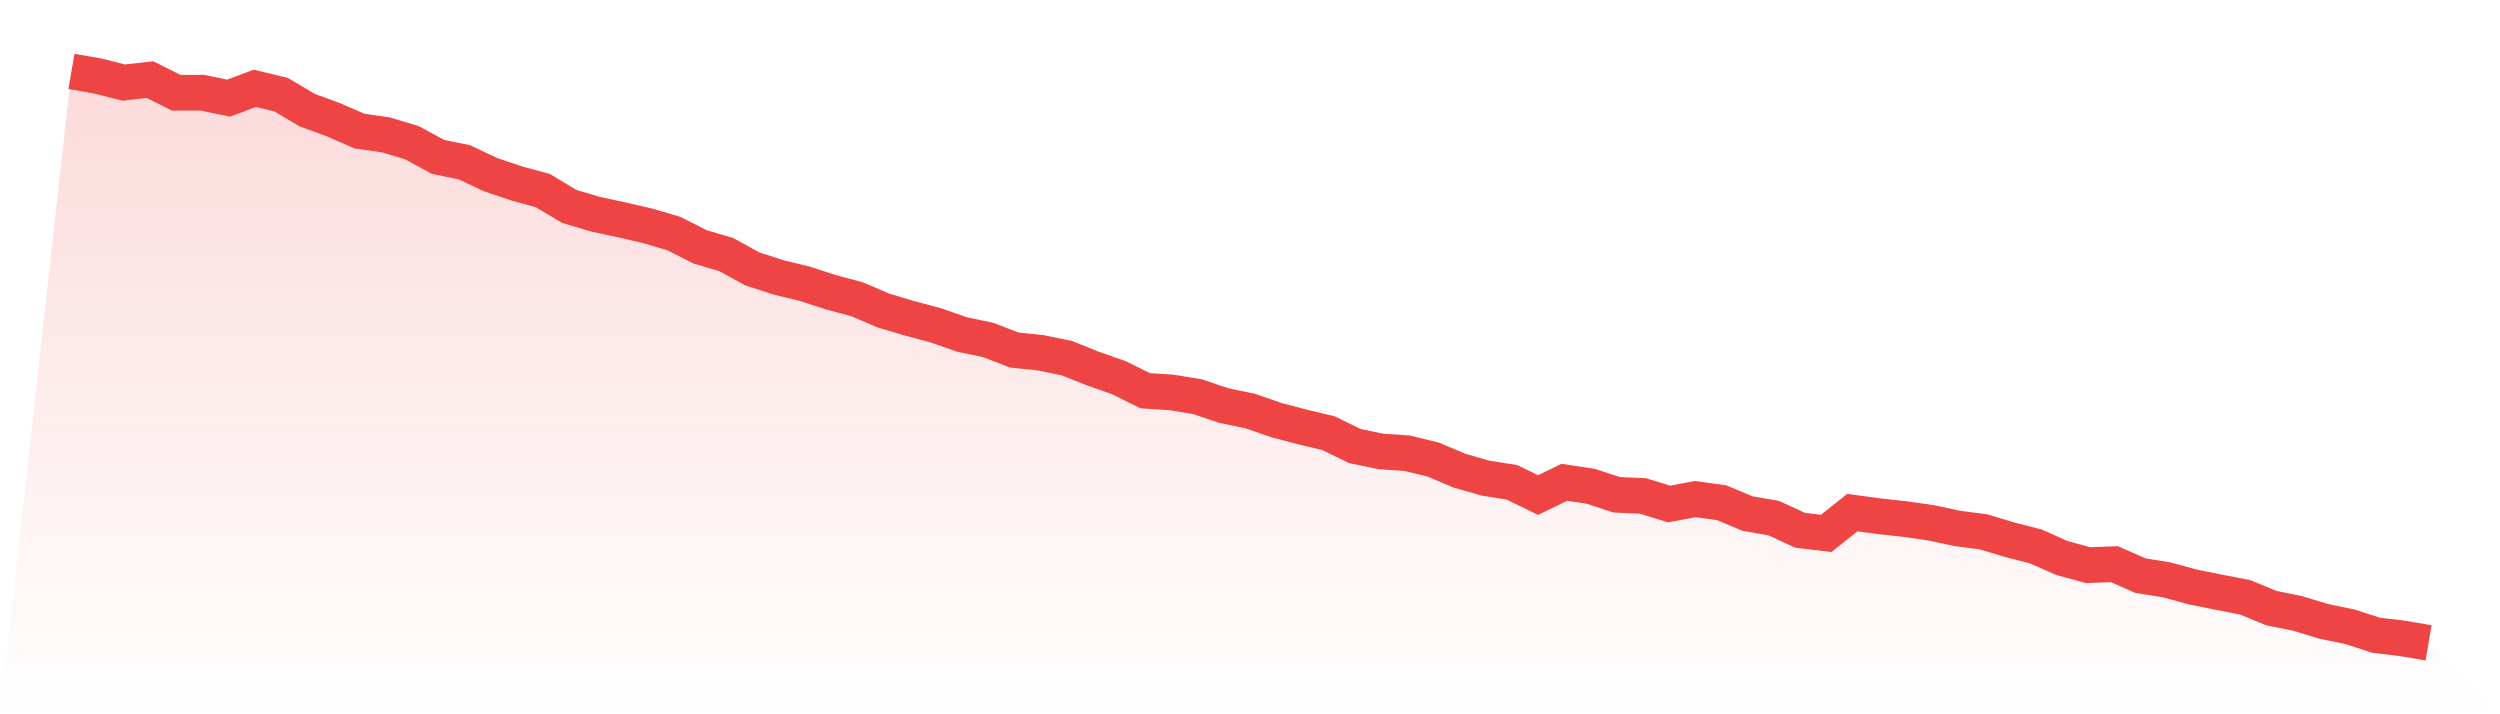 <svg viewBox="0 0 140 40" xmlns="http://www.w3.org/2000/svg">
<defs>
<linearGradient id="gradient" x1="0" x2="0" y1="0" y2="1">
<stop offset="0%" stop-color="#ef4444" stop-opacity="0.2"/>
<stop offset="100%" stop-color="#ef4444" stop-opacity="0"/>
</linearGradient>
</defs>
<path d="M4,4 L4,4 L5.467,4.254 L6.933,4.624 L8.4,4.457 L9.867,5.194 L11.333,5.191 L12.8,5.497 L14.267,4.946 L15.733,5.297 L17.2,6.166 L18.667,6.704 L20.133,7.341 L21.6,7.551 L23.067,7.992 L24.533,8.787 L26,9.086 L27.467,9.778 L28.933,10.274 L30.4,10.673 L31.867,11.555 L33.333,11.993 L34.8,12.308 L36.267,12.646 L37.733,13.078 L39.2,13.821 L40.667,14.256 L42.133,15.06 L43.6,15.534 L45.067,15.891 L46.533,16.367 L48,16.76 L49.467,17.388 L50.933,17.826 L52.4,18.218 L53.867,18.73 L55.333,19.036 L56.8,19.602 L58.267,19.754 L59.733,20.053 L61.2,20.639 L62.667,21.154 L64.133,21.881 L65.6,21.975 L67.067,22.216 L68.533,22.712 L70,23.015 L71.467,23.523 L72.933,23.909 L74.4,24.26 L75.867,24.978 L77.333,25.281 L78.8,25.381 L80.267,25.738 L81.733,26.359 L83.2,26.778 L84.667,27.009 L86.133,27.724 L87.6,27.009 L89.067,27.228 L90.533,27.708 L92,27.772 L93.467,28.223 L94.933,27.949 L96.4,28.149 L97.867,28.76 L99.333,29.015 L100.8,29.694 L102.267,29.871 L103.733,28.706 L105.2,28.905 L106.667,29.066 L108.133,29.276 L109.6,29.591 L111.067,29.781 L112.533,30.222 L114,30.599 L115.467,31.249 L116.933,31.648 L118.4,31.593 L119.867,32.237 L121.333,32.472 L122.8,32.871 L124.267,33.167 L125.733,33.451 L127.2,34.056 L128.667,34.352 L130.133,34.799 L131.6,35.099 L133.067,35.575 L134.533,35.749 L136,36 L140,40 L0,40 z" fill="url(#gradient)"/>
<path d="M4,4 L4,4 L5.467,4.254 L6.933,4.624 L8.4,4.457 L9.867,5.194 L11.333,5.191 L12.8,5.497 L14.267,4.946 L15.733,5.297 L17.2,6.166 L18.667,6.704 L20.133,7.341 L21.6,7.551 L23.067,7.992 L24.533,8.787 L26,9.086 L27.467,9.778 L28.933,10.274 L30.4,10.673 L31.867,11.555 L33.333,11.993 L34.8,12.308 L36.267,12.646 L37.733,13.078 L39.2,13.821 L40.667,14.256 L42.133,15.06 L43.6,15.534 L45.067,15.891 L46.533,16.367 L48,16.76 L49.467,17.388 L50.933,17.826 L52.4,18.218 L53.867,18.73 L55.333,19.036 L56.8,19.602 L58.267,19.754 L59.733,20.053 L61.2,20.639 L62.667,21.154 L64.133,21.881 L65.6,21.975 L67.067,22.216 L68.533,22.712 L70,23.015 L71.467,23.523 L72.933,23.909 L74.4,24.26 L75.867,24.978 L77.333,25.281 L78.8,25.381 L80.267,25.738 L81.733,26.359 L83.2,26.778 L84.667,27.009 L86.133,27.724 L87.6,27.009 L89.067,27.228 L90.533,27.708 L92,27.772 L93.467,28.223 L94.933,27.949 L96.4,28.149 L97.867,28.76 L99.333,29.015 L100.8,29.694 L102.267,29.871 L103.733,28.706 L105.2,28.905 L106.667,29.066 L108.133,29.276 L109.6,29.591 L111.067,29.781 L112.533,30.222 L114,30.599 L115.467,31.249 L116.933,31.648 L118.4,31.593 L119.867,32.237 L121.333,32.472 L122.8,32.871 L124.267,33.167 L125.733,33.451 L127.2,34.056 L128.667,34.352 L130.133,34.799 L131.6,35.099 L133.067,35.575 L134.533,35.749 L136,36" fill="none" stroke="#ef4444" stroke-width="2"/>
</svg>